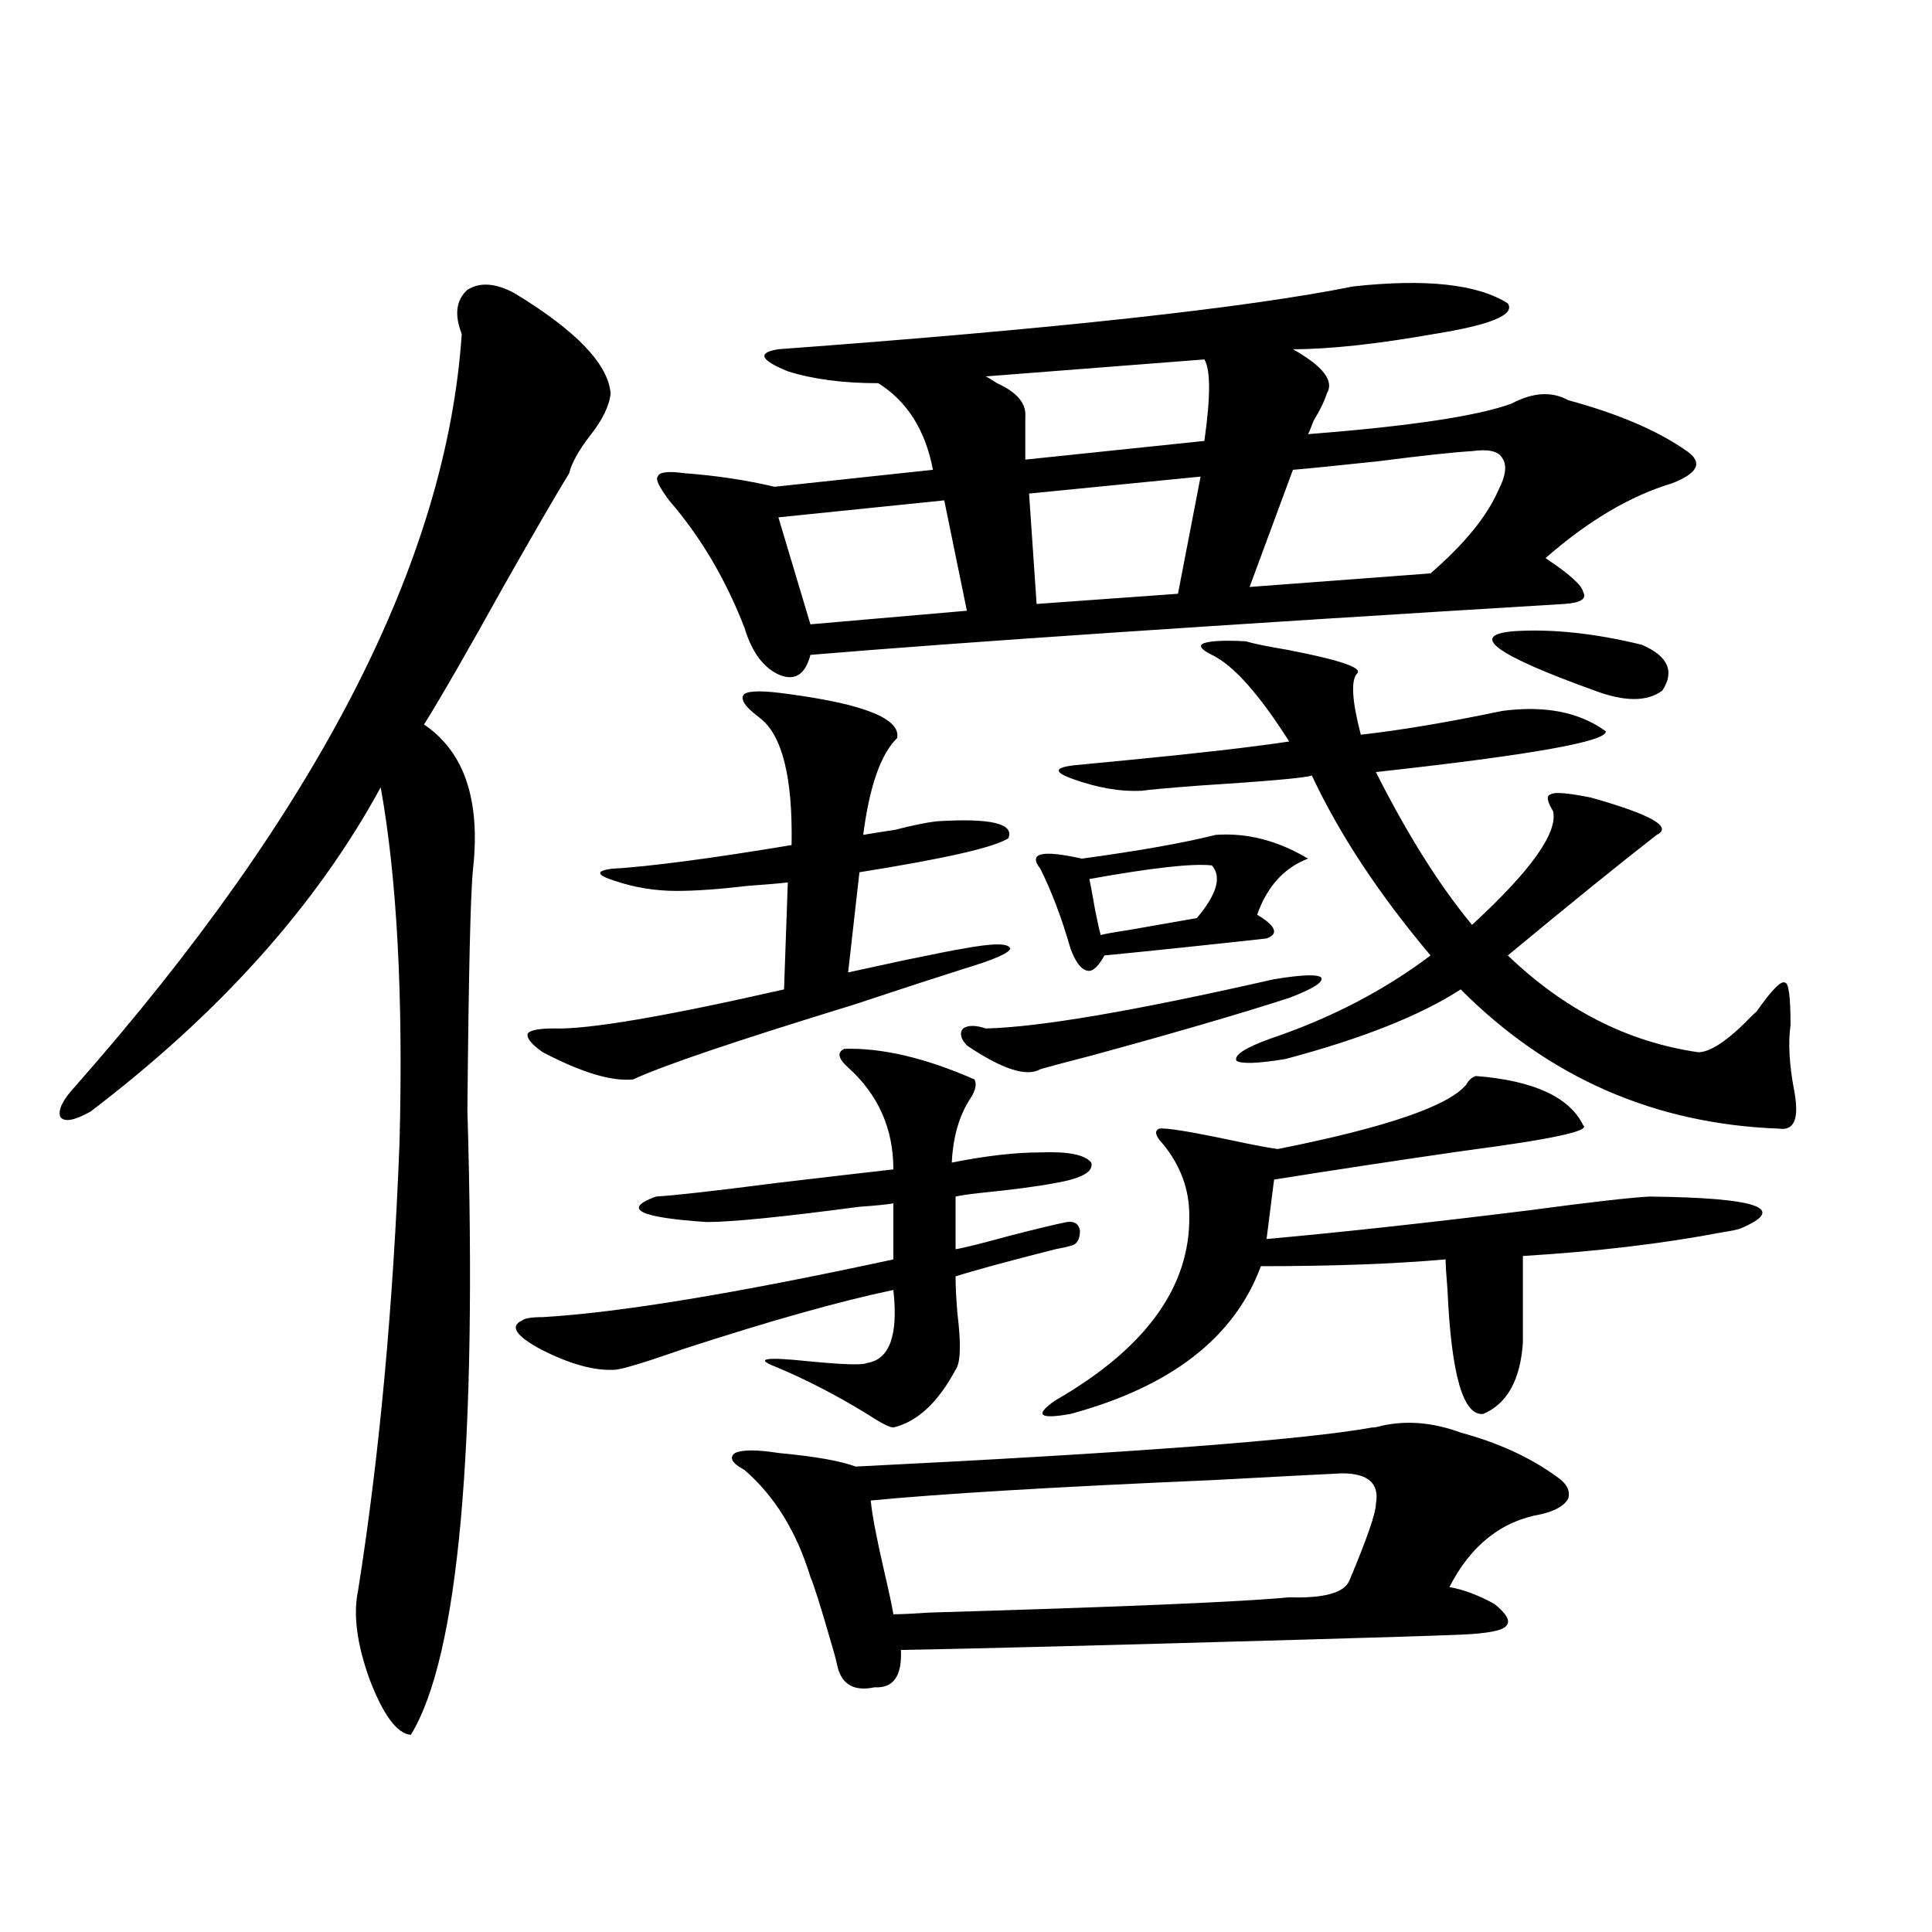 <?xml version="1.0" encoding="utf-8"?>
<!-- Generator: Adobe Illustrator 16.0.0, SVG Export Plug-In . SVG Version: 6.00 Build 0)  -->
<!DOCTYPE svg PUBLIC "-//W3C//DTD SVG 1.1//EN" "http://www.w3.org/Graphics/SVG/1.1/DTD/svg11.dtd">
<svg version="1.1" id="图层_1" xmlns="http://www.w3.org/2000/svg" xmlns:xlink="http://www.w3.org/1999/xlink" x="0px" y="0px"
	 width="1000px" height="1000px" viewBox="0 0 1000 1000" enable-background="new 0 0 1000 1000" xml:space="preserve">
<path d="M266.311,151.762c31.859,19.336,48.444,36.626,49.755,51.855c-0.655,6.455-4.237,13.774-10.731,21.973
	c-5.854,7.622-9.436,14.063-10.731,19.336c-7.164,11.729-18.536,31.353-34.146,58.887c-18.216,32.822-31.874,56.553-40.974,71.191
	c20.807,14.063,29.267,38.975,25.365,74.707c-1.311,12.305-2.286,53.916-2.927,124.805c5.198,175.205-4.558,283.008-29.267,323.438
	c-7.165-0.59-14.314-10.258-21.463-29.004c-6.509-18.168-8.46-33.398-5.854-45.703c11.051-69.722,18.201-147.065,21.463-232.031
	c1.951-75.586-1.311-136.807-9.756-183.691c-33.17,60.947-83.26,116.895-150.24,167.871c-8.46,4.697-13.658,5.576-15.609,2.637
	c-1.311-3.516,1.295-8.789,7.805-15.82c125.515-142.383,192.19-272.158,199.995-389.355c-3.902-9.956-2.927-17.578,2.927-22.852
	C248.415,145.912,256.555,146.488,266.311,151.762z M437.038,542.875c19.512-0.576,41.95,4.697,67.315,15.82
	c1.296,2.349,0.641,5.576-1.951,9.668c-5.854,8.789-9.115,19.927-9.756,33.398c17.561-3.516,32.835-5.273,45.853-5.273
	c14.299-0.576,23.079,1.182,26.341,5.273c1.296,4.697-4.878,8.213-18.536,10.547c-9.115,1.758-22.438,3.516-39.999,5.273
	c-5.213,0.591-9.115,1.182-11.707,1.758v27.246c3.902-0.576,13.323-2.925,28.292-7.031c13.658-3.516,23.414-5.85,29.268-7.031
	c3.902-0.576,6.174,0.879,6.829,4.395c0,4.697-1.631,7.334-4.878,7.91c-1.951,0.591-4.558,1.182-7.805,1.758
	c-25.365,6.455-42.605,11.138-51.706,14.063c0,5.273,0.32,11.729,0.976,19.336c1.951,15.82,1.616,25.488-0.976,29.004
	c-9.115,17.002-19.847,26.958-32.194,29.883c-1.951,0-6.509-2.334-13.658-7.031c-16.265-9.956-32.194-18.154-47.804-24.609
	c-10.411-4.092-4.558-4.971,17.561-2.637c18.201,1.758,28.292,2.061,30.243,0.879c11.707-1.758,16.25-14.351,13.658-37.793
	c-27.972,5.864-64.389,16.123-109.266,30.762c-20.167,7.031-31.874,10.547-35.121,10.547c-10.411,0.591-23.094-2.925-38.048-10.547
	c-13.018-7.031-16.265-12.002-9.756-14.941c1.296-1.167,4.878-1.758,10.731-1.758c39.664-2.334,100.15-12.305,181.459-29.883
	v-29.004c-3.262,0.591-9.115,1.182-17.561,1.758c-39.679,5.273-66.02,7.91-79.022,7.91c-35.121-2.334-43.901-6.729-26.341-13.184
	c9.756-0.576,30.563-2.925,62.438-7.031c24.71-2.925,44.877-5.273,60.486-7.031c0-21.094-7.805-38.672-23.414-52.734
	C433.776,547.86,433.136,544.633,437.038,542.875z M350.211,461.137c-11.066,0-21.798-1.758-32.194-5.273
	c-9.115-2.925-9.756-4.971-1.951-6.152c20.152-1.167,51.371-5.273,93.656-12.305c0.641-35.156-4.878-57.129-16.585-65.918
	c-7.805-5.85-10.411-9.956-7.805-12.305c2.592-1.758,10.076-1.758,22.438,0c39.664,5.273,58.535,12.896,56.584,22.852
	c-8.46,8.213-14.313,24.912-17.561,50.098c3.247-0.576,8.78-1.455,16.585-2.637c9.101-2.334,16.25-3.804,21.463-4.395
	c27.957-1.758,40.319,1.182,37.072,8.789c-7.164,4.697-32.85,10.547-77.071,17.578l-5.854,51.855
	c5.198-1.167,14.634-3.213,28.292-6.152c16.905-3.516,27.316-5.562,31.219-6.152c15.609-2.925,23.734-2.925,24.39,0
	c-0.655,2.349-8.78,5.864-24.39,10.547c-13.018,4.106-31.874,10.259-56.584,18.457c-61.142,18.76-99.189,31.641-114.144,38.672
	c-11.066,1.182-26.676-3.516-46.828-14.063c-5.854-4.092-8.46-7.319-7.805-9.668c1.296-1.758,5.854-2.637,13.658-2.637
	c17.561,0.591,57.225-6.152,119.021-20.215l1.951-55.371c-5.213,0.591-12.042,1.182-20.487,1.758
	C372.314,460.258,359.967,461.137,350.211,461.137z M700.446,148.246c37.713-4.092,64.389-1.167,79.998,8.789
	c3.902,5.864-8.78,11.138-38.048,15.82c-29.923,5.273-54.313,7.91-73.169,7.91c15.609,8.789,21.463,16.411,17.561,22.852
	c-1.311,4.106-3.582,8.789-6.829,14.063c-1.311,3.516-2.286,5.864-2.927,7.031c52.682-4.092,87.803-9.365,105.363-15.82
	c11.052-5.85,20.808-6.44,29.268-1.758c26.006,7.031,46.493,15.82,61.462,26.367c8.445,5.864,5.854,11.426-7.805,16.699
	c-21.463,6.455-43.261,19.336-65.364,38.672c12.348,8.213,18.856,14.063,19.512,17.578c1.951,3.516-1.311,5.576-9.756,6.152
	c-183.41,11.138-313.498,19.927-390.234,26.367c-2.606,9.971-7.805,13.486-15.609,10.547c-8.46-3.516-14.634-11.714-18.536-24.609
	c-9.756-25.186-22.773-47.158-39.023-65.918c-5.213-7.031-7.164-11.123-5.854-12.305c0.641-2.334,5.198-2.925,13.658-1.758
	c16.25,1.182,31.859,3.516,46.828,7.031l81.949-8.789c-3.902-20.503-13.338-35.444-28.292-44.824
	c-18.216,0-33.825-2.046-46.828-6.152c-14.313-5.85-15.944-9.668-4.878-11.426C545.969,170.219,645.158,159.384,700.446,148.246z
	 M756.055,741.508c19.512,5.273,36.097,12.896,49.755,22.852c5.198,3.516,7.149,7.334,5.854,11.426
	c-1.951,3.516-6.509,6.152-13.658,7.91c-20.822,3.516-36.752,16.123-47.804,37.793c7.149,1.182,14.954,4.093,23.414,8.789
	c6.494,5.273,8.445,9.078,5.854,11.426c-1.951,2.335-9.756,3.805-23.414,4.395c-14.313,0.577-42.285,1.456-83.9,2.637
	c-102.116,2.926-170.728,4.684-205.849,5.273c0.641,13.473-3.902,19.913-13.658,19.336c-11.066,2.335-17.561-1.758-19.512-12.305
	c-0.655-2.938-1.951-7.621-3.902-14.063c-4.558-15.82-7.805-26.064-9.756-30.762c-7.164-23.428-18.536-41.885-34.146-55.371
	c-6.509-3.516-8.14-6.44-4.878-8.789c3.902-1.758,11.372-1.758,22.438,0c18.856,1.758,32.194,4.106,39.999,7.031
	c142.436-7.031,231.534-13.76,267.311-20.215c1.296,0,2.927-0.288,4.878-0.879C728.083,735.067,741.741,736.234,756.055,741.508z
	 M488.744,258.988l-85.852,8.789l16.585,55.371l80.974-7.031L488.744,258.988z M694.593,762.602
	c-12.362,0.591-34.801,1.758-67.315,3.516c-81.309,3.516-140.164,7.031-176.581,10.547c0.641,7.031,2.927,19.048,6.829,36.035
	c2.592,11.138,4.223,18.746,4.878,22.852c3.902,0,10.076-0.302,18.536-0.879c100.15-2.938,162.268-5.575,186.337-7.91
	c18.201,0.577,28.612-2.334,31.219-8.789c9.101-21.67,13.658-34.854,13.658-39.551C714.104,767.875,708.251,762.602,694.593,762.602
	z M659.472,506.84c14.299-2.334,22.438-2.637,24.39-0.879c1.296,2.349-4.237,5.864-16.585,10.547
	c-25.365,8.213-59.511,18.169-102.437,29.883c-13.658,3.516-22.438,5.864-26.341,7.031c-7.164,4.106-19.847,0-38.048-12.305
	c-3.262-3.516-3.902-6.44-1.951-8.789c2.592-1.758,6.494-1.758,11.707,0C537.523,531.752,587.278,523.251,659.472,506.84z
	 M623.375,186.039l-113.168,8.789c1.296,0.591,3.247,1.758,5.854,3.516c10.396,4.697,15.274,10.547,14.634,17.578v21.973
	l92.681-9.668C626.622,205.375,626.622,191.313,623.375,186.039z M621.424,246.684l-88.778,8.789l3.902,57.129l73.169-5.273
	L621.424,246.684z M629.229,432.133c16.25-1.167,32.194,2.939,47.804,12.305c-12.362,4.697-21.143,14.365-26.341,29.004
	c9.756,5.864,11.372,9.971,4.878,12.305c-31.874,3.516-59.846,6.455-83.9,8.789c-3.262,5.864-6.188,8.501-8.78,7.91
	c-3.262-0.576-6.188-4.395-8.78-11.426c-4.558-15.82-9.756-29.58-15.609-41.309c-6.509-8.198,0.641-9.956,21.463-5.273
	C589.87,440.346,612.964,436.239,629.229,432.133z M763.859,556.938c29.908,2.349,48.444,10.85,55.608,25.488
	c3.902,2.939-16.585,7.334-61.462,13.184c-36.432,5.273-69.267,10.259-98.534,14.941l-3.902,30.762
	c39.023-3.516,84.541-8.486,136.582-14.941c30.563-4.092,51.051-6.44,61.462-7.031c56.584,0.591,72.193,6.152,46.828,16.699
	c-1.951,0.591-4.878,1.182-8.78,1.758c-30.578,5.864-65.044,9.971-103.412,12.305v44.824c-1.311,19.336-8.14,31.641-20.487,36.914
	c-10.411,1.182-16.585-20.215-18.536-64.16c-0.655-7.607-0.976-12.881-0.976-15.82c-26.676,2.349-58.535,3.516-95.607,3.516
	c-13.658,36.914-46.508,62.402-98.534,76.465c-16.265,2.939-18.871,0.591-7.805-7.031c46.828-26.943,69.907-58.887,69.267-95.801
	c0-13.472-4.558-25.776-13.658-36.914c-3.902-4.092-4.558-6.729-1.951-7.91c3.247-0.576,15.93,1.47,38.048,6.152
	c11.052,2.349,18.856,3.818,23.414,4.395c55.929-11.123,88.443-22.261,97.559-33.398
	C760.277,558.998,761.908,557.528,763.859,556.938z M777.518,367.973c22.104-2.925,39.999,0.591,53.657,10.547
	c0.641,5.273-39.023,12.305-119.021,21.094c16.25,32.231,32.835,58.599,49.755,79.102c30.563-28.125,44.542-47.749,41.95-58.887
	c-3.262-5.273-3.582-8.198-0.976-8.789c1.951-1.167,8.78-0.576,20.487,1.758c31.219,8.789,42.591,15.244,34.146,19.336
	c-18.871,14.653-44.557,35.459-77.071,62.402c29.268,28.125,62.103,44.824,98.534,50.098c6.494,0,15.93-6.44,28.292-19.336
	l1.951-1.758c7.805-11.123,12.683-16.108,14.634-14.941c1.951,0,2.927,7.334,2.927,21.973c-1.311,9.38-0.655,20.806,1.951,34.277
	c2.592,14.063,0,20.518-7.805,19.336c-64.389-2.334-119.356-26.367-164.874-72.07c-20.822,13.486-51.065,25.488-90.729,36.035
	c-14.313,2.349-22.773,2.637-25.365,0.879c-1.311-2.925,4.543-6.729,17.561-11.426c31.219-10.547,58.855-24.897,82.925-43.066
	c-26.676-31.641-47.163-62.69-61.462-93.164c-2.606,1.182-22.118,2.939-58.535,5.273c-15.609,1.182-25.365,2.061-29.268,2.637
	c-11.066,0.591-23.094-1.455-36.097-6.152c-9.756-3.516-9.436-5.85,0.976-7.031c5.854-0.576,14.954-1.455,27.316-2.637
	c36.417-3.516,64.389-6.729,83.9-9.668c-15.609-24.609-28.947-39.551-39.999-44.824c-5.854-2.925-7.164-4.971-3.902-6.152
	c3.902-1.167,11.052-1.455,21.463-0.879c3.902,1.182,11.052,2.637,21.463,4.395c27.316,5.273,39.344,9.38,36.097,12.305
	c-3.262,3.516-2.606,14.063,1.951,31.641C725.156,377.943,749.546,373.837,777.518,367.973z M627.277,447.953
	c-9.756-1.167-30.898,1.182-63.413,7.031c0.641,2.939,1.616,8.213,2.927,15.82c1.296,6.455,2.271,10.85,2.927,13.184
	c1.951-0.576,6.829-1.455,14.634-2.637c20.152-3.516,31.859-5.562,35.121-6.152C629.869,462.895,632.476,453.817,627.277,447.953z
	 M761.908,233.5c-9.756,0.591-26.021,2.349-48.779,5.273c-22.118,2.349-36.752,3.818-43.901,4.395l-22.438,60.645l93.656-7.031
	c17.561-15.229,29.268-29.58,35.121-43.066c3.902-7.607,4.543-13.184,1.951-16.699C775.566,233.5,770.354,232.333,761.908,233.5z
	 M784.347,326.664c19.512-1.167,41.295,1.182,65.364,7.031c13.658,5.864,17.226,13.774,10.731,23.73
	c-7.805,5.864-19.512,5.864-35.121,0C773.28,338.681,759.622,328.422,784.347,326.664z"/>
</svg>
